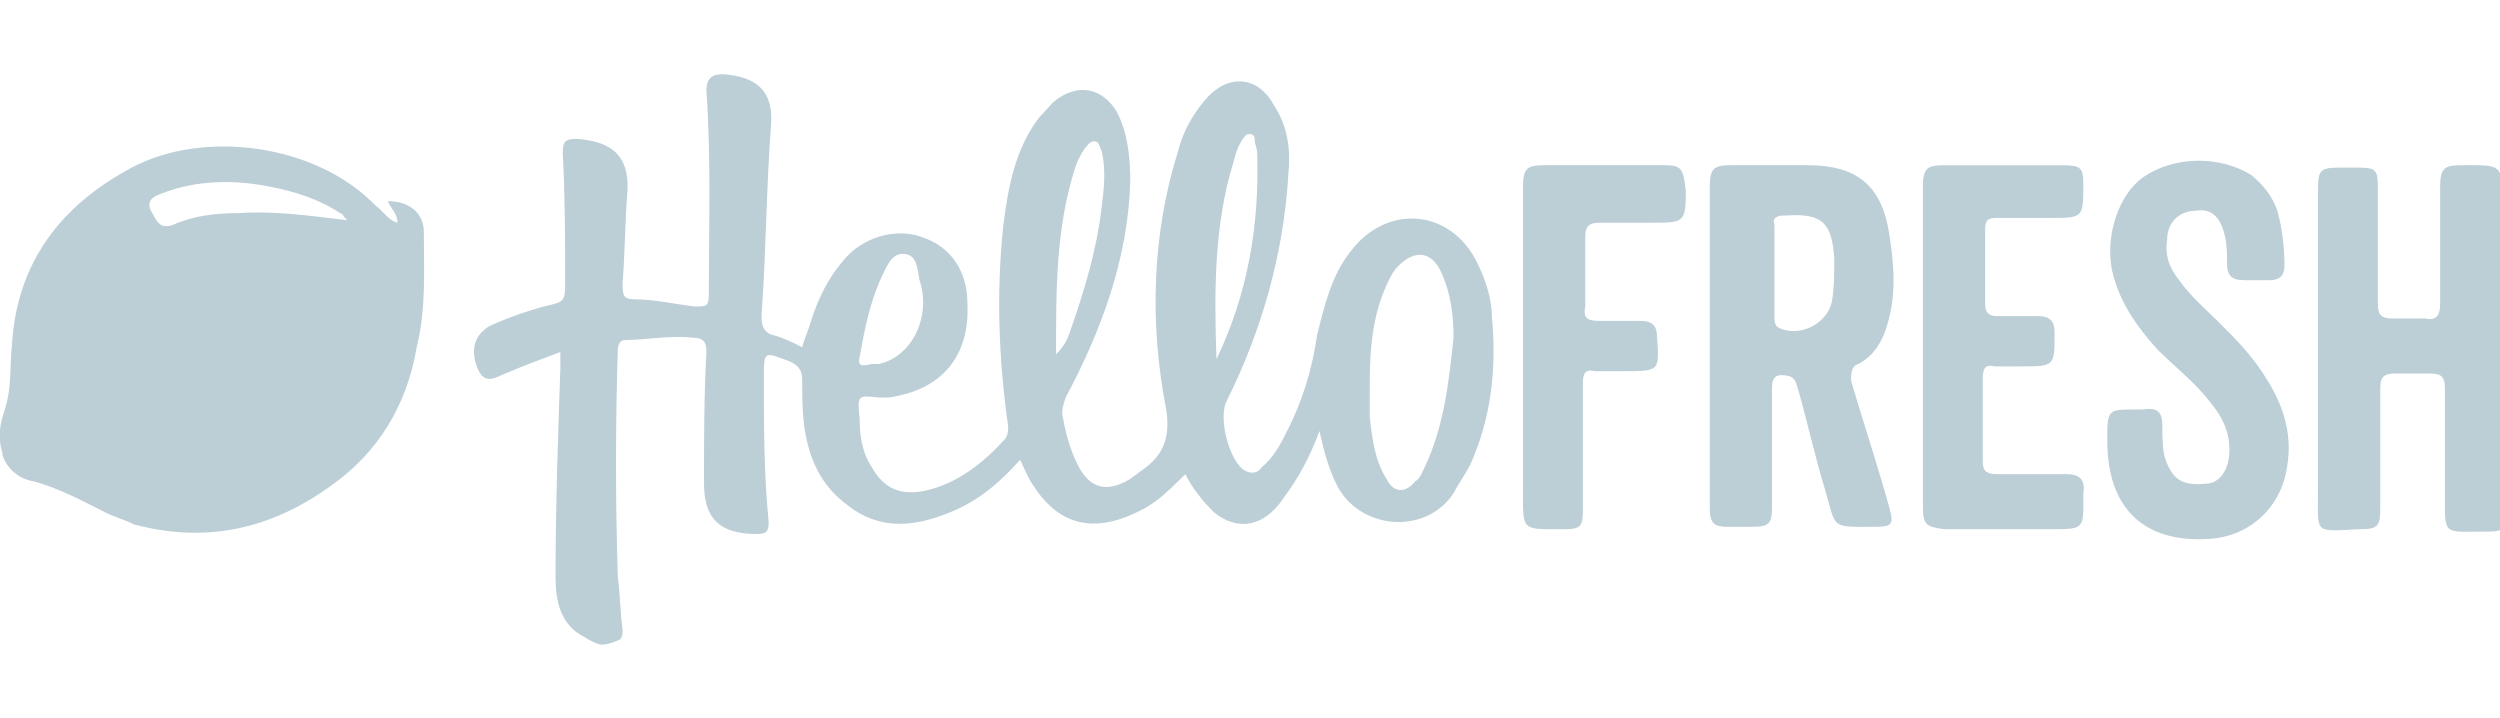 <?xml version="1.0" encoding="utf-8"?>
<!-- Generator: Adobe Illustrator 22.1.0, SVG Export Plug-In . SVG Version: 6.00 Build 0)  -->
<svg version="1.1" id="Layer_1" xmlns="http://www.w3.org/2000/svg" height="30px" xmlns:xlink="http://www.w3.org/1999/xlink" x="0px" y="0px"
	 viewBox="0 0 104.4 24" style="enable-background:new 0 0 104.4 24;" xml:space="preserve">
<style type="text/css">
	.st0{fill:#BCCED6;}
</style>
<g>
	<path class="st0" d="M61.7,8c-1.1-2.3-3.8-2.5-5.3-0.5c-0.8,1-1.1,2.3-1.4,3.5c-0.2,1.4-0.6,2.7-1.2,3.9c-0.3,0.6-0.6,1.2-1.1,1.6
		c-0.2,0.3-0.5,0.3-0.8,0.1c-0.6-0.5-1-2.1-0.7-2.8c1.5-3,2.4-6.2,2.6-9.5c0.1-1,0-2-0.6-2.9c-0.7-1.3-2-1.3-2.9-0.2
		c-0.5,0.6-0.9,1.3-1.1,2.1c-1.1,3.5-1.2,7.2-0.5,10.8c0.2,1.3-0.2,2-1.1,2.6c-0.1,0.1-0.3,0.2-0.4,0.3c-1,0.6-1.7,0.4-2.2-0.6
		c-0.3-0.6-0.5-1.3-0.6-1.9c-0.1-0.3,0-0.6,0.1-0.9c1.5-2.8,2.6-5.8,2.7-9c0-1-0.1-2.1-0.6-3c-0.6-0.9-1.5-1.1-2.4-0.5
		c-0.3,0.2-0.5,0.5-0.8,0.8c-1,1.3-1.3,2.9-1.5,4.5c-0.3,2.8-0.2,5.6,0.2,8.4c0,0.2,0,0.3-0.1,0.5c-0.9,1-2,1.9-3.4,2.2
		c-1,0.2-1.7-0.1-2.2-1c-0.4-0.6-0.5-1.3-0.5-2c-0.1-1-0.1-1,0.8-0.9c0.1,0,0.3,0,0.4,0c2.2-0.3,3.4-1.7,3.3-3.9
		c0-1.4-0.7-2.4-1.9-2.8c-1.1-0.4-2.5,0-3.3,1c-0.6,0.7-1,1.5-1.3,2.4c-0.1,0.4-0.3,0.8-0.4,1.2c-0.4-0.2-0.8-0.4-1.2-0.5
		c-0.4-0.1-0.5-0.4-0.5-0.8C32,7.4,32,4.8,32.2,2.2c0.1-1.4-0.6-2-2-2.1c-0.4,0-0.7,0.1-0.7,0.7c0.2,2.8,0.1,5.7,0.1,8.5
		c0,0.5-0.1,0.5-0.6,0.5c-0.8-0.1-1.7-0.3-2.5-0.3C26,9.5,26,9.3,26,8.8c0.1-1.3,0.1-2.5,0.2-3.8c0.1-1.7-0.9-2.1-2.1-2.2
		c-0.5,0-0.6,0.1-0.6,0.6c0.1,1.8,0.1,3.6,0.1,5.3c0,0.9,0,0.9-0.9,1.1c-0.7,0.2-1.3,0.4-2,0.7c-0.2,0.1-0.3,0.1-0.5,0.3
		c-0.5,0.4-0.5,1.1-0.2,1.7c0.3,0.6,0.8,0.2,1.1,0.1c0.7-0.3,1.5-0.6,2.3-0.9c0,0.3,0,0.5,0,0.7c-0.1,2.9-0.2,5.8-0.2,8.7
		c0,1,0.2,2,1.2,2.5l0,0c0,0,0.3,0.2,0.6,0.3c0.3,0.1,0.9-0.2,0.9-0.2c0.1-0.1,0.1-0.3,0.1-0.4c-0.1-0.7-0.1-1.5-0.2-2.2
		c-0.1-3.2-0.1-6.3,0-9.5c0-0.2,0.1-0.4,0.3-0.4c0.9,0,1.8-0.2,2.8-0.1c0.5,0,0.6,0.2,0.6,0.6c-0.1,1.8-0.1,3.7-0.1,5.5
		c0,1.5,0.7,2.1,2.2,2.1c0.4,0,0.5-0.1,0.5-0.5c-0.2-2-0.2-4-0.2-6c0-1.2,0-1.1,1.1-0.7c0.4,0.2,0.5,0.4,0.5,0.8c0,0.7,0,1.3,0.1,2
		c0.2,1.3,0.7,2.4,1.8,3.2c1.4,1.1,2.9,0.9,4.5,0.2c1.1-0.5,1.9-1.2,2.7-2.1c0.2,0.4,0.3,0.7,0.5,1c1,1.6,2.3,2,3.9,1.4
		c0.5-0.2,0.9-0.4,1.3-0.7c0.4-0.3,0.8-0.7,1.2-1.1c0.3,0.6,0.7,1.1,1.2,1.6c1,0.8,2.1,0.6,2.9-0.6c0.6-0.8,1.1-1.7,1.5-2.8
		c0.2,0.9,0.4,1.6,0.7,2.2c0.9,1.9,3.7,2.2,4.9,0.4c0.2-0.4,0.5-0.8,0.7-1.2c0.9-2,1.1-4.1,0.9-6.2C62.3,9.6,62.1,8.8,61.7,8z
		 M35.9,11.9c0.2-1.1,0.4-2.2,0.9-3.3c0.2-0.4,0.4-1,0.9-1c0.6,0,0.6,0.6,0.7,1.1c0.5,1.5-0.3,3.2-1.7,3.5c-0.1,0-0.3,0-0.3,0
		C36,12.3,35.8,12.3,35.9,11.9z M44.9,4c0.1-0.3,0.2-0.5,0.4-0.8c0.1-0.1,0.2-0.3,0.4-0.3c0.2,0,0.2,0.2,0.3,0.4
		c0.2,0.8,0.1,1.6,0,2.4c-0.2,1.7-0.7,3.4-1.3,5.1c-0.1,0.3-0.2,0.6-0.6,1C44.1,9,44.1,6.5,44.9,4z M51.5,3.8c0.1-0.4,0.2-0.7,0.4-1
		c0.1-0.1,0.1-0.2,0.3-0.2c0.2,0,0.2,0.2,0.2,0.3c0,0.1,0.1,0.3,0.1,0.5c0.1,3-0.4,5.9-1.7,8.6C50.7,9.2,50.7,6.4,51.5,3.8z
		 M59.5,16.5c-0.1,0.2-0.2,0.5-0.4,0.6c-0.4,0.5-0.9,0.5-1.2-0.1c-0.5-0.8-0.6-1.7-0.7-2.6c0-0.4,0-0.9,0-1.3c0-1.5,0.1-3,0.8-4.4
		c0.1-0.2,0.2-0.4,0.4-0.6c0.7-0.7,1.4-0.6,1.8,0.3c0.4,0.9,0.5,1.8,0.5,2.7C60.5,13,60.3,14.8,59.5,16.5z"/>
	<path class="st0" d="M102.8,3.9c-0.7,0-0.9,0.1-0.9,0.9c0,1.6,0,3.2,0,4.9c0,0.5-0.2,0.7-0.6,0.6c-0.5,0-1,0-1.4,0
		c-0.5,0-0.6-0.2-0.6-0.6c0-1.6,0-3.3,0-4.9c0-0.7-0.1-0.8-0.8-0.8c-0.3,0-0.5,0-0.8,0c-0.8,0-0.9,0.1-0.9,0.9c0,2.2,0,4.4,0,6.7
		c0,2,0,3.9,0,5.9c0,1.8-0.2,1.7,1.7,1.6c0.8,0,0.9-0.1,0.9-0.9c0-1.7,0-3.4,0-5c0-0.5,0.2-0.6,0.6-0.6c0.5,0,1,0,1.5,0
		c0.4,0,0.6,0.1,0.6,0.6c0,1.5,0,2.9,0,4.4c0,1.8-0.1,1.6,1.7,1.6c0.8,0,0.9-0.1,0.9-0.9c0-4.2,0-8.4,0-12.5
		C104.4,3.8,104.6,3.9,102.8,3.9z"/>
	<path class="st0" d="M77.6,12.2c0.6-0.3,1-0.9,1.2-1.6c0.4-1.3,0.3-2.5,0.1-3.8c-0.3-2-1.3-2.9-3.4-2.9c-1.1,0-2.1,0-3.2,0
		c-0.7,0-0.9,0.1-0.9,0.9c0,2.2,0,4.4,0,6.7c0,2.2,0,4.5,0,6.7c0,0.7,0.2,0.8,0.8,0.8c0.3,0,0.6,0,0.9,0c0.8,0,0.9-0.1,0.9-0.9
		c0-1.6,0-3.2,0-4.9c0-0.5,0.2-0.6,0.7-0.5c0.3,0.1,0.3,0.3,0.4,0.6c0.4,1.4,0.7,2.8,1.1,4.1c0.5,1.7,0.2,1.6,2.1,1.6
		c0.7,0,0.8-0.1,0.6-0.8c-0.5-1.8-1.1-3.6-1.6-5.3C77.3,12.6,77.3,12.3,77.6,12.2z M76.5,9.6c-0.2,0.9-1.3,1.5-2.2,1.1
		c-0.2-0.1-0.2-0.3-0.2-0.5c0-0.6,0-1.3,0-1.9c0-0.6,0-1.2,0-1.9C74,6.1,74.2,6,74.5,6c0,0,0,0,0.1,0c1.5-0.1,1.9,0.3,2,1.8
		C76.6,8.4,76.6,9,76.5,9.6z"/>
	<path class="st0" d="M92.7,10.5c-0.6-0.6-1.2-1.1-1.7-1.8c-0.4-0.5-0.6-1-0.5-1.7c0-0.7,0.5-1.2,1.2-1.2c0.6-0.1,1,0.2,1.2,1
		C93,7.2,93,7.6,93,8c0,0.5,0.2,0.7,0.7,0.7c0.4,0,0.7,0,1.1,0c0.4,0,0.6-0.2,0.6-0.6c0-0.8-0.1-1.6-0.3-2.3
		c-0.2-0.6-0.6-1.1-1.1-1.5c-1.3-0.8-3.2-0.8-4.5,0.1c-1,0.7-1.6,2.4-1.3,3.9c0.3,1.3,1,2.3,1.9,3.3c0.7,0.7,1.6,1.4,2.2,2.2
		c0.5,0.6,0.8,1.2,0.8,2c0,0.8-0.4,1.4-1,1.4c-1,0.1-1.4-0.2-1.7-1.1c-0.1-0.4-0.1-0.9-0.1-1.3c0-0.6-0.2-0.8-0.8-0.7
		c-0.1,0-0.2,0-0.3,0c-1.2,0-1.2,0-1.2,1.3c0,2.8,1.5,4.3,4.3,4.1c1.5-0.1,2.7-1.1,3.1-2.5c0.4-1.5,0.1-2.8-0.7-4.1
		C94.1,11.9,93.4,11.2,92.7,10.5z"/>
	<path class="st0" d="M86.3,16.8c-1,0-1.9,0-2.9,0c-0.4,0-0.6-0.1-0.6-0.5c0-1.2,0-2.3,0-3.5c0-0.4,0.1-0.6,0.5-0.5
		c0.4,0,0.7,0,1.1,0c1.4,0,1.4,0,1.4-1.4c0-0.5-0.2-0.7-0.7-0.7c-0.6,0-1.2,0-1.7,0c-0.3,0-0.5-0.1-0.5-0.5c0-1,0-2,0-3.1
		c0-0.4,0.1-0.5,0.5-0.5c0.7,0,1.5,0,2.2,0c1.4,0,1.4,0,1.4-1.4c0-0.7-0.1-0.8-0.9-0.8c-1.6,0-3.2,0-4.9,0c-0.7,0-0.9,0.1-0.9,0.9
		c0,2.2,0,4.4,0,6.6c0,2.2,0,4.4,0,6.7c0,0.8,0.1,0.9,0.9,1c1.5,0,2.9,0,4.4,0c1.5,0,1.4,0,1.4-1.5C87.1,17,86.8,16.8,86.3,16.8z"/>
	<path class="st0" d="M69.5,3.9c-1.7,0-3.3,0-5,0c-0.7,0-0.9,0.1-0.9,0.9c0,2.2,0,4.4,0,6.7c0,2,0,3.9,0,5.9c0,1.8-0.1,1.7,1.7,1.7
		c0.7,0,0.8-0.1,0.8-0.8c0-1.8,0-3.5,0-5.3c0-0.4,0.1-0.6,0.5-0.5c0.4,0,0.8,0,1.2,0c1.5,0,1.5,0,1.4-1.4c0-0.5-0.2-0.7-0.7-0.7
		c-0.6,0-1.2,0-1.7,0c-0.5,0-0.7-0.1-0.6-0.6c0-1,0-1.9,0-2.9c0-0.4,0.1-0.6,0.6-0.6c0.7,0,1.5,0,2.2,0c1.3,0,1.4,0,1.4-1.3
		C70.3,4,70.2,3.9,69.5,3.9z"/>
	<path class="st0" d="M16.2,5.4c0.1,0.3,0.4,0.5,0.4,0.9c-0.4-0.1-0.6-0.5-0.9-0.7C13.2,3,8.5,2.4,5.5,4c-3,1.6-4.8,4-5,7.4
		c-0.1,0.9,0,1.8-0.3,2.7c0,0.1-0.4,0.9-0.1,1.8c0,0,0,0.1,0,0.1c0,0,0,0,0,0l0,0c0.2,0.6,0.7,1,1.3,1.1c1.1,0.3,2,0.8,3,1.3
		c0.4,0.2,0.8,0.3,1.2,0.5c3,0.8,5.7,0.2,8.2-1.6c2-1.4,3.2-3.4,3.6-5.8c0,0,0,0,0,0c0,0,0,0,0,0c0.4-1.6,0.3-3.2,0.3-4.8
		C17.7,5.9,17.1,5.4,16.2,5.4z M10,5.9C9,5.9,8.1,6,7.2,6.4C6.6,6.6,6.5,6.1,6.3,5.8C6.1,5.4,6.4,5.2,6.7,5.1
		c1.5-0.6,3.1-0.6,4.6-0.3c1,0.2,2,0.5,2.9,1.1c0.1,0,0.1,0.1,0.3,0.3C12.9,6,11.4,5.8,10,5.9z"/>
</g>
</svg>

